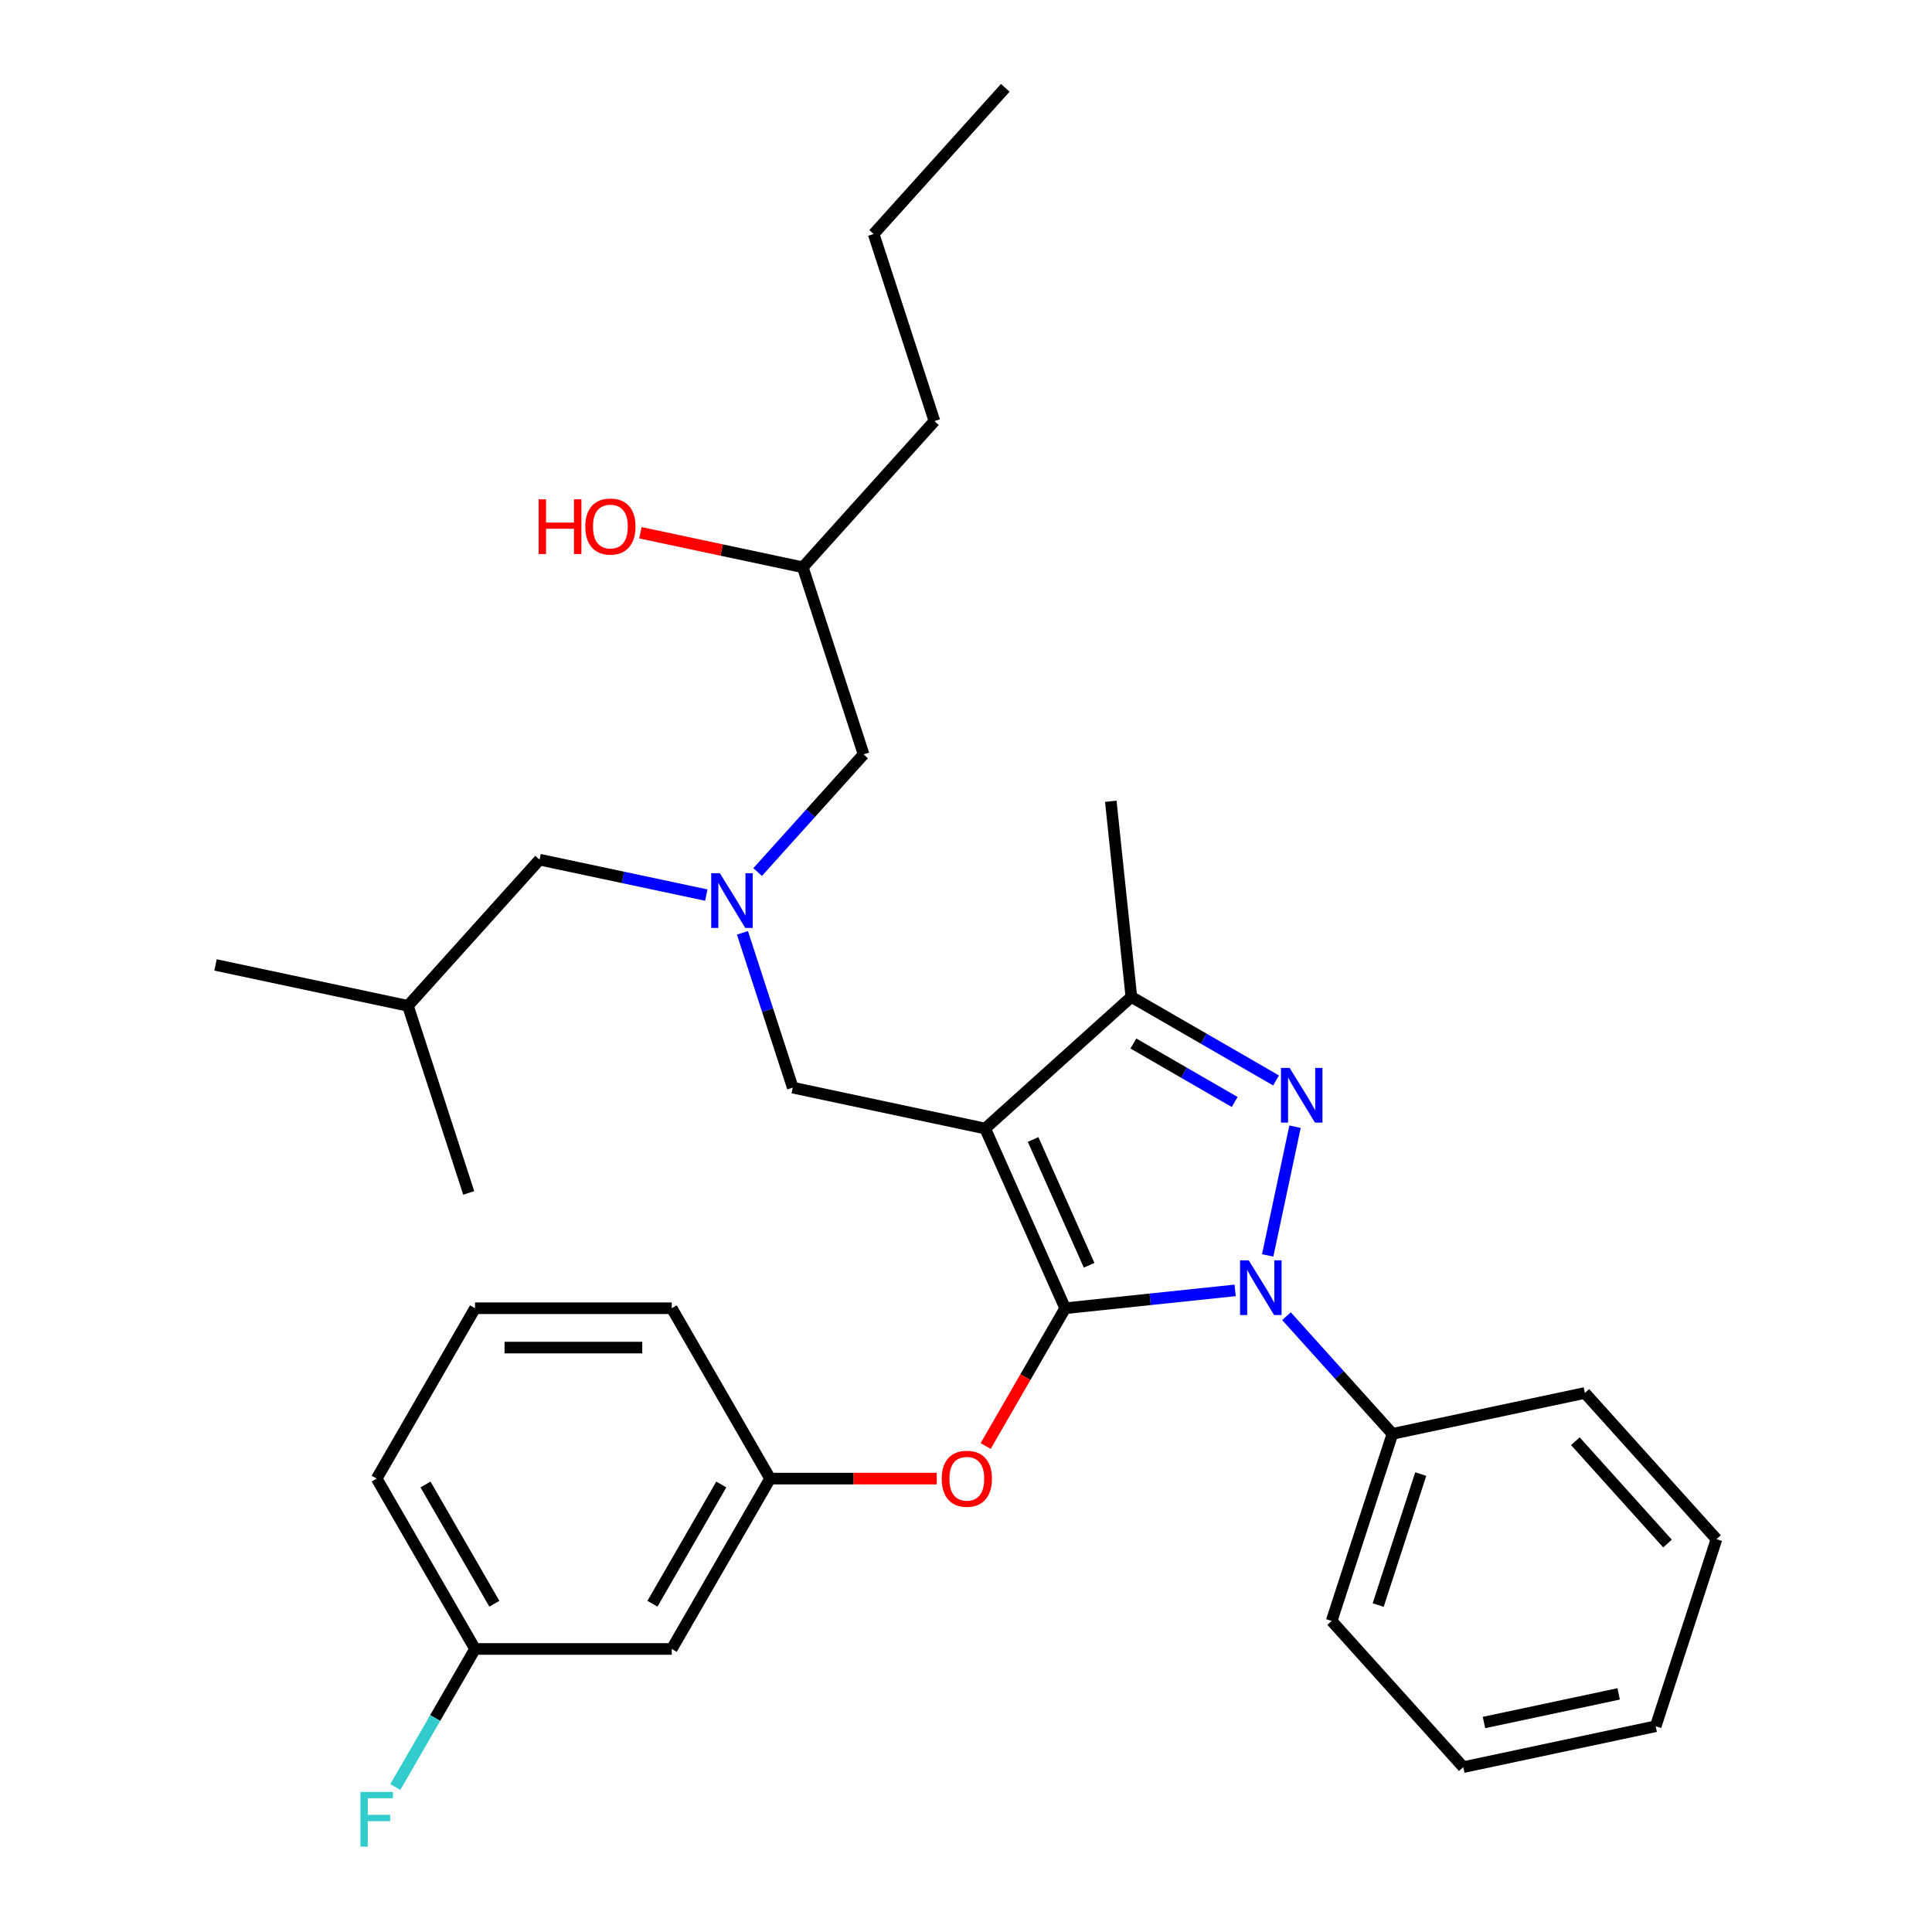 <?xml version='1.0' encoding='iso-8859-1'?>
<svg version='1.1' baseProfile='full'
              xmlns='http://www.w3.org/2000/svg'
                      xmlns:rdkit='http://www.rdkit.org/xml'
                      xmlns:xlink='http://www.w3.org/1999/xlink'
                  xml:space='preserve'
width='1000px' height='1000px' viewBox='0 0 1000 1000'>
<!-- END OF HEADER -->
<rect style='opacity:1.0;fill:#FFFFFF;stroke:none' width='1000' height='1000' x='0' y='0'> </rect>
<path class='bond-0' d='M 365.581,463.299 L 322.427,454.126' style='fill:none;fill-rule:evenodd;stroke:#0000FF;stroke-width:6px;stroke-linecap:butt;stroke-linejoin:miter;stroke-opacity:1' />
<path class='bond-0' d='M 322.427,454.126 L 279.273,444.953' style='fill:none;fill-rule:evenodd;stroke:#000000;stroke-width:6px;stroke-linecap:butt;stroke-linejoin:miter;stroke-opacity:1' />
<path class='bond-1' d='M 392.152,451.368 L 419.574,420.912' style='fill:none;fill-rule:evenodd;stroke:#0000FF;stroke-width:6px;stroke-linecap:butt;stroke-linejoin:miter;stroke-opacity:1' />
<path class='bond-1' d='M 419.574,420.912 L 446.996,390.457' style='fill:none;fill-rule:evenodd;stroke:#000000;stroke-width:6px;stroke-linecap:butt;stroke-linejoin:miter;stroke-opacity:1' />
<path class='bond-2' d='M 384.294,482.828 L 397.312,522.893' style='fill:none;fill-rule:evenodd;stroke:#0000FF;stroke-width:6px;stroke-linecap:butt;stroke-linejoin:miter;stroke-opacity:1' />
<path class='bond-2' d='M 397.312,522.893 L 410.33,562.958' style='fill:none;fill-rule:evenodd;stroke:#000000;stroke-width:6px;stroke-linecap:butt;stroke-linejoin:miter;stroke-opacity:1' />
<path class='bond-3' d='M 446.996,390.457 L 415.532,293.622' style='fill:none;fill-rule:evenodd;stroke:#000000;stroke-width:6px;stroke-linecap:butt;stroke-linejoin:miter;stroke-opacity:1' />
<path class='bond-4' d='M 415.532,293.622 L 373.508,284.689' style='fill:none;fill-rule:evenodd;stroke:#000000;stroke-width:6px;stroke-linecap:butt;stroke-linejoin:miter;stroke-opacity:1' />
<path class='bond-4' d='M 373.508,284.689 L 331.484,275.757' style='fill:none;fill-rule:evenodd;stroke:#FF0000;stroke-width:6px;stroke-linecap:butt;stroke-linejoin:miter;stroke-opacity:1' />
<path class='bond-5' d='M 415.532,293.622 L 483.662,217.956' style='fill:none;fill-rule:evenodd;stroke:#000000;stroke-width:6px;stroke-linecap:butt;stroke-linejoin:miter;stroke-opacity:1' />
<path class='bond-6' d='M 483.662,217.956 L 452.199,121.12' style='fill:none;fill-rule:evenodd;stroke:#000000;stroke-width:6px;stroke-linecap:butt;stroke-linejoin:miter;stroke-opacity:1' />
<path class='bond-7' d='M 452.199,121.12 L 520.329,45.455' style='fill:none;fill-rule:evenodd;stroke:#000000;stroke-width:6px;stroke-linecap:butt;stroke-linejoin:miter;stroke-opacity:1' />
<path class='bond-8' d='M 410.33,562.958 L 509.923,584.127' style='fill:none;fill-rule:evenodd;stroke:#000000;stroke-width:6px;stroke-linecap:butt;stroke-linejoin:miter;stroke-opacity:1' />
<path class='bond-9' d='M 639.312,667.896 L 595.324,672.52' style='fill:none;fill-rule:evenodd;stroke:#0000FF;stroke-width:6px;stroke-linecap:butt;stroke-linejoin:miter;stroke-opacity:1' />
<path class='bond-9' d='M 595.324,672.52 L 551.337,677.143' style='fill:none;fill-rule:evenodd;stroke:#000000;stroke-width:6px;stroke-linecap:butt;stroke-linejoin:miter;stroke-opacity:1' />
<path class='bond-10' d='M 656.148,649.795 L 670.307,583.185' style='fill:none;fill-rule:evenodd;stroke:#0000FF;stroke-width:6px;stroke-linecap:butt;stroke-linejoin:miter;stroke-opacity:1' />
<path class='bond-11' d='M 665.883,681.255 L 693.305,711.71' style='fill:none;fill-rule:evenodd;stroke:#0000FF;stroke-width:6px;stroke-linecap:butt;stroke-linejoin:miter;stroke-opacity:1' />
<path class='bond-11' d='M 693.305,711.71 L 720.727,742.166' style='fill:none;fill-rule:evenodd;stroke:#000000;stroke-width:6px;stroke-linecap:butt;stroke-linejoin:miter;stroke-opacity:1' />
<path class='bond-12' d='M 551.337,677.143 L 530.751,712.799' style='fill:none;fill-rule:evenodd;stroke:#000000;stroke-width:6px;stroke-linecap:butt;stroke-linejoin:miter;stroke-opacity:1' />
<path class='bond-12' d='M 530.751,712.799 L 510.165,748.455' style='fill:none;fill-rule:evenodd;stroke:#FF0000;stroke-width:6px;stroke-linecap:butt;stroke-linejoin:miter;stroke-opacity:1' />
<path class='bond-13' d='M 551.337,677.143 L 509.923,584.127' style='fill:none;fill-rule:evenodd;stroke:#000000;stroke-width:6px;stroke-linecap:butt;stroke-linejoin:miter;stroke-opacity:1' />
<path class='bond-13' d='M 563.728,654.908 L 534.739,589.797' style='fill:none;fill-rule:evenodd;stroke:#000000;stroke-width:6px;stroke-linecap:butt;stroke-linejoin:miter;stroke-opacity:1' />
<path class='bond-14' d='M 509.923,584.127 L 585.589,515.997' style='fill:none;fill-rule:evenodd;stroke:#000000;stroke-width:6px;stroke-linecap:butt;stroke-linejoin:miter;stroke-opacity:1' />
<path class='bond-15' d='M 585.589,515.997 L 574.946,414.736' style='fill:none;fill-rule:evenodd;stroke:#000000;stroke-width:6px;stroke-linecap:butt;stroke-linejoin:miter;stroke-opacity:1' />
<path class='bond-16' d='M 585.589,515.997 L 623.035,537.617' style='fill:none;fill-rule:evenodd;stroke:#000000;stroke-width:6px;stroke-linecap:butt;stroke-linejoin:miter;stroke-opacity:1' />
<path class='bond-16' d='M 623.035,537.617 L 660.481,559.236' style='fill:none;fill-rule:evenodd;stroke:#0000FF;stroke-width:6px;stroke-linecap:butt;stroke-linejoin:miter;stroke-opacity:1' />
<path class='bond-16' d='M 586.641,540.119 L 612.853,555.252' style='fill:none;fill-rule:evenodd;stroke:#000000;stroke-width:6px;stroke-linecap:butt;stroke-linejoin:miter;stroke-opacity:1' />
<path class='bond-16' d='M 612.853,555.252 L 639.066,570.386' style='fill:none;fill-rule:evenodd;stroke:#0000FF;stroke-width:6px;stroke-linecap:butt;stroke-linejoin:miter;stroke-opacity:1' />
<path class='bond-17' d='M 279.273,444.953 L 211.143,520.619' style='fill:none;fill-rule:evenodd;stroke:#000000;stroke-width:6px;stroke-linecap:butt;stroke-linejoin:miter;stroke-opacity:1' />
<path class='bond-18' d='M 211.143,520.619 L 111.549,499.45' style='fill:none;fill-rule:evenodd;stroke:#000000;stroke-width:6px;stroke-linecap:butt;stroke-linejoin:miter;stroke-opacity:1' />
<path class='bond-19' d='M 211.143,520.619 L 242.606,617.454' style='fill:none;fill-rule:evenodd;stroke:#000000;stroke-width:6px;stroke-linecap:butt;stroke-linejoin:miter;stroke-opacity:1' />
<path class='bond-20' d='M 484.882,765.32 L 441.745,765.32' style='fill:none;fill-rule:evenodd;stroke:#FF0000;stroke-width:6px;stroke-linecap:butt;stroke-linejoin:miter;stroke-opacity:1' />
<path class='bond-20' d='M 441.745,765.32 L 398.609,765.32' style='fill:none;fill-rule:evenodd;stroke:#000000;stroke-width:6px;stroke-linecap:butt;stroke-linejoin:miter;stroke-opacity:1' />
<path class='bond-21' d='M 245.881,853.498 L 194.972,765.32' style='fill:none;fill-rule:evenodd;stroke:#000000;stroke-width:6px;stroke-linecap:butt;stroke-linejoin:miter;stroke-opacity:1' />
<path class='bond-21' d='M 255.88,830.089 L 220.244,768.365' style='fill:none;fill-rule:evenodd;stroke:#000000;stroke-width:6px;stroke-linecap:butt;stroke-linejoin:miter;stroke-opacity:1' />
<path class='bond-22' d='M 245.881,853.498 L 347.7,853.498' style='fill:none;fill-rule:evenodd;stroke:#000000;stroke-width:6px;stroke-linecap:butt;stroke-linejoin:miter;stroke-opacity:1' />
<path class='bond-23' d='M 245.881,853.498 L 225.249,889.234' style='fill:none;fill-rule:evenodd;stroke:#000000;stroke-width:6px;stroke-linecap:butt;stroke-linejoin:miter;stroke-opacity:1' />
<path class='bond-23' d='M 225.249,889.234 L 204.617,924.97' style='fill:none;fill-rule:evenodd;stroke:#33CCCC;stroke-width:6px;stroke-linecap:butt;stroke-linejoin:miter;stroke-opacity:1' />
<path class='bond-24' d='M 194.972,765.32 L 245.881,677.143' style='fill:none;fill-rule:evenodd;stroke:#000000;stroke-width:6px;stroke-linecap:butt;stroke-linejoin:miter;stroke-opacity:1' />
<path class='bond-25' d='M 245.881,677.143 L 347.7,677.143' style='fill:none;fill-rule:evenodd;stroke:#000000;stroke-width:6px;stroke-linecap:butt;stroke-linejoin:miter;stroke-opacity:1' />
<path class='bond-25' d='M 261.154,697.507 L 332.427,697.507' style='fill:none;fill-rule:evenodd;stroke:#000000;stroke-width:6px;stroke-linecap:butt;stroke-linejoin:miter;stroke-opacity:1' />
<path class='bond-26' d='M 720.727,742.166 L 689.264,839.001' style='fill:none;fill-rule:evenodd;stroke:#000000;stroke-width:6px;stroke-linecap:butt;stroke-linejoin:miter;stroke-opacity:1' />
<path class='bond-26' d='M 735.375,762.984 L 713.35,830.769' style='fill:none;fill-rule:evenodd;stroke:#000000;stroke-width:6px;stroke-linecap:butt;stroke-linejoin:miter;stroke-opacity:1' />
<path class='bond-27' d='M 720.727,742.166 L 820.321,720.997' style='fill:none;fill-rule:evenodd;stroke:#000000;stroke-width:6px;stroke-linecap:butt;stroke-linejoin:miter;stroke-opacity:1' />
<path class='bond-28' d='M 689.264,839.001 L 757.394,914.667' style='fill:none;fill-rule:evenodd;stroke:#000000;stroke-width:6px;stroke-linecap:butt;stroke-linejoin:miter;stroke-opacity:1' />
<path class='bond-29' d='M 757.394,914.667 L 856.987,893.498' style='fill:none;fill-rule:evenodd;stroke:#000000;stroke-width:6px;stroke-linecap:butt;stroke-linejoin:miter;stroke-opacity:1' />
<path class='bond-29' d='M 768.099,891.573 L 837.814,876.754' style='fill:none;fill-rule:evenodd;stroke:#000000;stroke-width:6px;stroke-linecap:butt;stroke-linejoin:miter;stroke-opacity:1' />
<path class='bond-30' d='M 856.987,893.498 L 888.451,796.663' style='fill:none;fill-rule:evenodd;stroke:#000000;stroke-width:6px;stroke-linecap:butt;stroke-linejoin:miter;stroke-opacity:1' />
<path class='bond-31' d='M 888.451,796.663 L 820.321,720.997' style='fill:none;fill-rule:evenodd;stroke:#000000;stroke-width:6px;stroke-linecap:butt;stroke-linejoin:miter;stroke-opacity:1' />
<path class='bond-31' d='M 863.098,798.939 L 815.407,745.973' style='fill:none;fill-rule:evenodd;stroke:#000000;stroke-width:6px;stroke-linecap:butt;stroke-linejoin:miter;stroke-opacity:1' />
<path class='bond-32' d='M 347.7,677.143 L 398.609,765.32' style='fill:none;fill-rule:evenodd;stroke:#000000;stroke-width:6px;stroke-linecap:butt;stroke-linejoin:miter;stroke-opacity:1' />
<path class='bond-33' d='M 398.609,765.32 L 347.7,853.498' style='fill:none;fill-rule:evenodd;stroke:#000000;stroke-width:6px;stroke-linecap:butt;stroke-linejoin:miter;stroke-opacity:1' />
<path class='bond-33' d='M 373.337,768.365 L 337.701,830.089' style='fill:none;fill-rule:evenodd;stroke:#000000;stroke-width:6px;stroke-linecap:butt;stroke-linejoin:miter;stroke-opacity:1' />
<path  class='atom-0' d='M 372.606 451.963
L 381.886 466.963
Q 382.806 468.443, 384.286 471.123
Q 385.766 473.803, 385.846 473.963
L 385.846 451.963
L 389.606 451.963
L 389.606 480.283
L 385.726 480.283
L 375.766 463.883
Q 374.606 461.963, 373.366 459.763
Q 372.166 457.563, 371.806 456.883
L 371.806 480.283
L 368.126 480.283
L 368.126 451.963
L 372.606 451.963
' fill='#0000FF'/>
<path  class='atom-4' d='M 278.779 258.452
L 282.619 258.452
L 282.619 270.492
L 297.099 270.492
L 297.099 258.452
L 300.939 258.452
L 300.939 286.772
L 297.099 286.772
L 297.099 273.692
L 282.619 273.692
L 282.619 286.772
L 278.779 286.772
L 278.779 258.452
' fill='#FF0000'/>
<path  class='atom-4' d='M 302.939 272.532
Q 302.939 265.732, 306.299 261.932
Q 309.659 258.132, 315.939 258.132
Q 322.219 258.132, 325.579 261.932
Q 328.939 265.732, 328.939 272.532
Q 328.939 279.412, 325.539 283.332
Q 322.139 287.212, 315.939 287.212
Q 309.699 287.212, 306.299 283.332
Q 302.939 279.452, 302.939 272.532
M 315.939 284.012
Q 320.259 284.012, 322.579 281.132
Q 324.939 278.212, 324.939 272.532
Q 324.939 266.972, 322.579 264.172
Q 320.259 261.332, 315.939 261.332
Q 311.619 261.332, 309.259 264.132
Q 306.939 266.932, 306.939 272.532
Q 306.939 278.252, 309.259 281.132
Q 311.619 284.012, 315.939 284.012
' fill='#FF0000'/>
<path  class='atom-8' d='M 646.337 652.34
L 655.617 667.34
Q 656.537 668.82, 658.017 671.5
Q 659.497 674.18, 659.577 674.34
L 659.577 652.34
L 663.337 652.34
L 663.337 680.66
L 659.457 680.66
L 649.497 664.26
Q 648.337 662.34, 647.097 660.14
Q 645.897 657.94, 645.537 657.26
L 645.537 680.66
L 641.857 680.66
L 641.857 652.34
L 646.337 652.34
' fill='#0000FF'/>
<path  class='atom-12' d='M 667.507 552.746
L 676.787 567.746
Q 677.707 569.226, 679.187 571.906
Q 680.667 574.586, 680.747 574.746
L 680.747 552.746
L 684.507 552.746
L 684.507 581.066
L 680.627 581.066
L 670.667 564.666
Q 669.507 562.746, 668.267 560.546
Q 667.067 558.346, 666.707 557.666
L 666.707 581.066
L 663.027 581.066
L 663.027 552.746
L 667.507 552.746
' fill='#0000FF'/>
<path  class='atom-17' d='M 487.427 765.4
Q 487.427 758.6, 490.787 754.8
Q 494.147 751, 500.427 751
Q 506.707 751, 510.067 754.8
Q 513.427 758.6, 513.427 765.4
Q 513.427 772.28, 510.027 776.2
Q 506.627 780.08, 500.427 780.08
Q 494.187 780.08, 490.787 776.2
Q 487.427 772.32, 487.427 765.4
M 500.427 776.88
Q 504.747 776.88, 507.067 774
Q 509.427 771.08, 509.427 765.4
Q 509.427 759.84, 507.067 757.04
Q 504.747 754.2, 500.427 754.2
Q 496.107 754.2, 493.747 757
Q 491.427 759.8, 491.427 765.4
Q 491.427 771.12, 493.747 774
Q 496.107 776.88, 500.427 776.88
' fill='#FF0000'/>
<path  class='atom-31' d='M 186.552 927.515
L 203.392 927.515
L 203.392 930.755
L 190.352 930.755
L 190.352 939.355
L 201.952 939.355
L 201.952 942.635
L 190.352 942.635
L 190.352 955.835
L 186.552 955.835
L 186.552 927.515
' fill='#33CCCC'/>
</svg>

